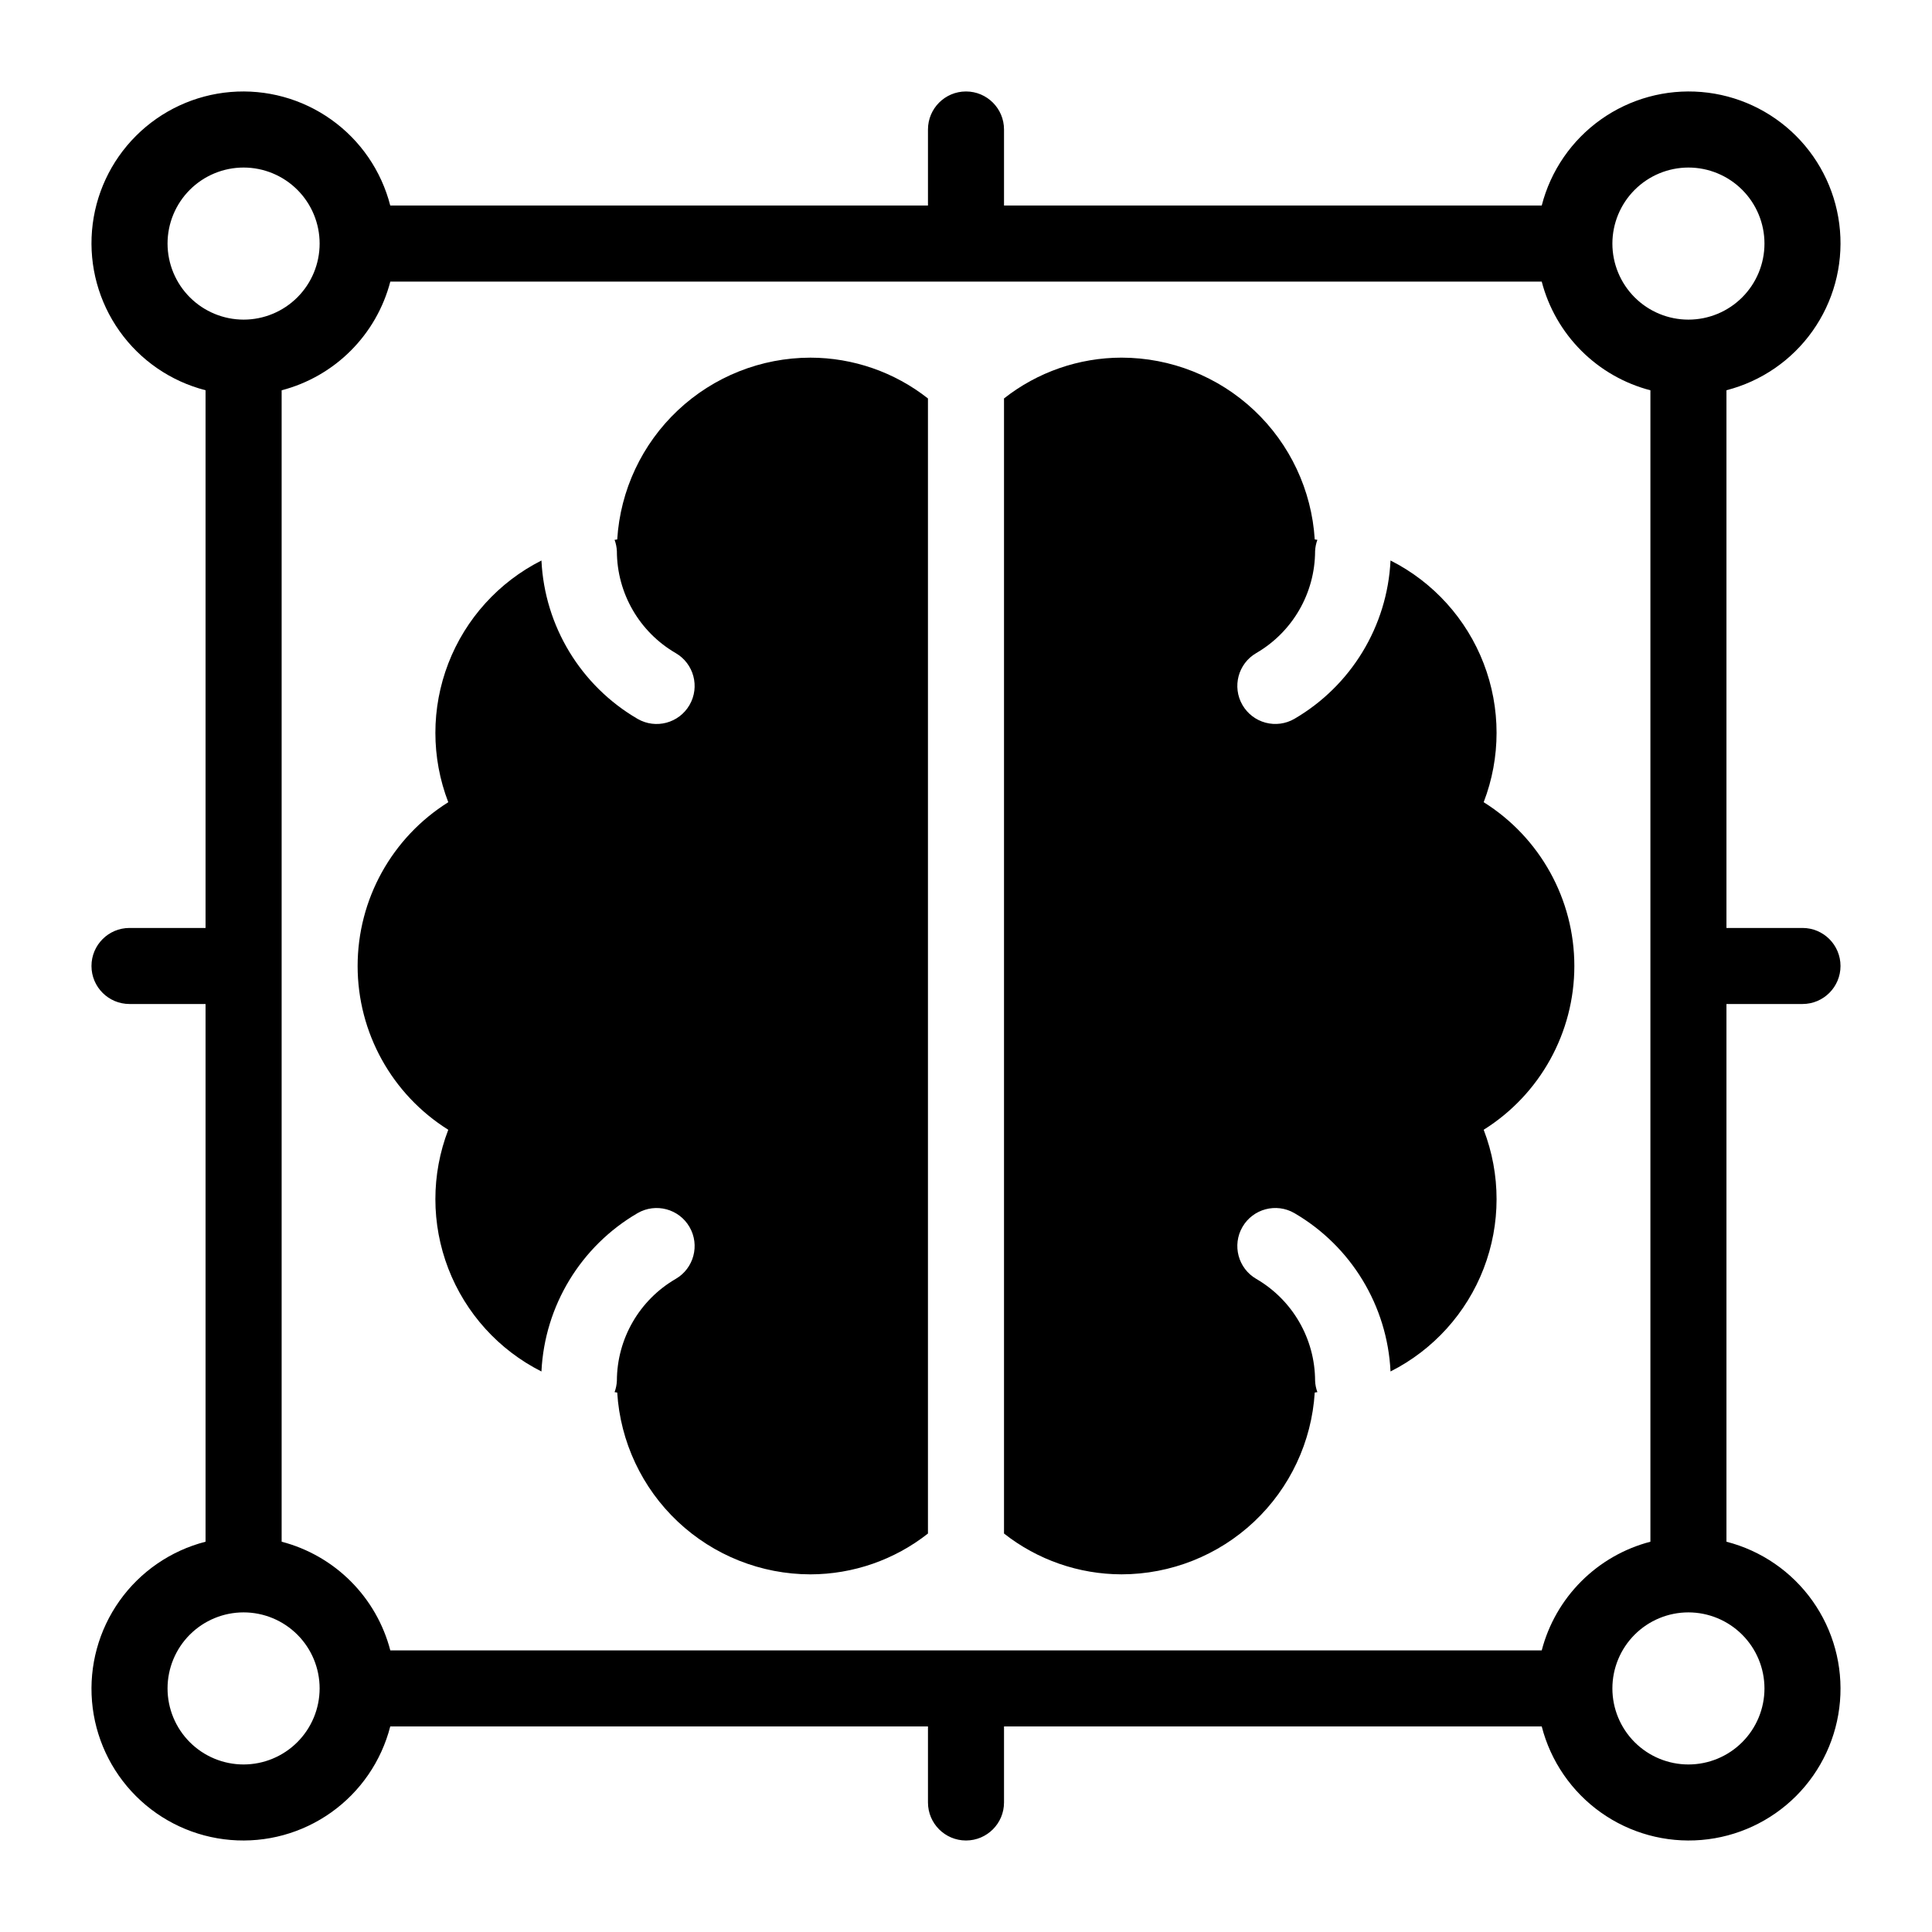 <?xml version="1.0" encoding="UTF-8"?>
<!-- Uploaded to: SVG Repo, www.svgrepo.com, Generator: SVG Repo Mixer Tools -->
<svg fill="#000000" width="800px" height="800px" version="1.1" viewBox="144 144 512 512" xmlns="http://www.w3.org/2000/svg">
 <g>
  <path d="m621.68 410.07c5.562 0 10.074-4.512 10.074-10.074 0-5.566-4.512-10.078-10.074-10.078h-20.152v-142.5c9.207-2.363 17.281-7.906 22.789-15.656 5.508-7.746 8.094-17.191 7.297-26.664-0.793-9.473-4.918-18.359-11.637-25.078-6.723-6.723-15.609-10.848-25.078-11.641-9.473-0.793-18.922 1.793-26.668 7.301-7.746 5.508-13.293 13.578-15.656 22.789h-142.5v-20.152c0-5.566-4.512-10.078-10.074-10.078-5.566 0-10.078 4.512-10.078 10.078v20.152h-142.5c-2.363-9.211-7.906-17.281-15.656-22.789-7.746-5.508-17.191-8.094-26.664-7.301-9.473 0.793-18.359 4.918-25.078 11.641-6.723 6.719-10.848 15.605-11.641 25.078-0.793 9.473 1.793 18.918 7.301 26.664 5.508 7.75 13.578 13.293 22.789 15.656v142.5h-20.152c-5.566 0-10.078 4.512-10.078 10.078 0 5.562 4.512 10.074 10.078 10.074h20.152v142.5c-9.211 2.363-17.281 7.91-22.789 15.656-5.508 7.746-8.094 17.195-7.301 26.668 0.793 9.469 4.918 18.355 11.641 25.078 6.719 6.719 15.605 10.844 25.078 11.637 9.473 0.797 18.918-1.789 26.664-7.297 7.75-5.508 13.293-13.582 15.656-22.789h142.5v20.152c0 5.562 4.512 10.074 10.078 10.074 5.562 0 10.074-4.512 10.074-10.074v-20.152h142.5c2.363 9.207 7.91 17.281 15.656 22.789 7.746 5.508 17.195 8.094 26.668 7.297 9.469-0.793 18.355-4.918 25.078-11.637 6.719-6.723 10.844-15.609 11.637-25.078 0.797-9.473-1.789-18.922-7.297-26.668-5.508-7.746-13.582-13.293-22.789-15.656v-142.5zm-69.105 171.3h-305.14c-1.805-6.93-5.426-13.25-10.488-18.312s-11.383-8.684-18.309-10.488v-305.14c6.926-1.805 13.246-5.426 18.309-10.488s8.684-11.383 10.488-18.309h305.14c1.805 6.926 5.426 13.246 10.488 18.309s11.383 8.684 18.312 10.488v305.14c-6.93 1.805-13.25 5.426-18.312 10.488s-8.684 11.383-10.488 18.312zm38.875-392.97c5.344 0 10.473 2.125 14.25 5.902 3.781 3.781 5.902 8.906 5.902 14.25s-2.121 10.469-5.902 14.25c-3.777 3.781-8.906 5.902-14.25 5.902s-10.469-2.121-14.25-5.902c-3.777-3.781-5.902-8.906-5.902-14.25 0.008-5.344 2.133-10.465 5.91-14.242s8.898-5.902 14.242-5.91zm-403.05 20.152c0-5.344 2.125-10.469 5.902-14.25 3.781-3.777 8.906-5.902 14.25-5.902s10.469 2.125 14.25 5.902c3.781 3.781 5.902 8.906 5.902 14.25s-2.121 10.469-5.902 14.25-8.906 5.902-14.25 5.902c-5.344-0.008-10.465-2.133-14.242-5.91-3.777-3.777-5.902-8.898-5.91-14.242zm20.152 403.05c-5.344 0-10.469-2.121-14.25-5.902-3.777-3.777-5.902-8.906-5.902-14.25s2.125-10.469 5.902-14.25c3.781-3.777 8.906-5.902 14.25-5.902s10.469 2.125 14.25 5.902c3.781 3.781 5.902 8.906 5.902 14.25-0.008 5.344-2.133 10.465-5.91 14.242-3.777 3.781-8.898 5.906-14.242 5.91zm403.05-20.152c0 5.344-2.121 10.473-5.902 14.25-3.777 3.781-8.906 5.902-14.25 5.902s-10.469-2.121-14.25-5.902c-3.777-3.777-5.902-8.906-5.902-14.25s2.125-10.469 5.902-14.25c3.781-3.777 8.906-5.902 14.25-5.902 5.344 0.008 10.465 2.133 14.242 5.91 3.781 3.777 5.906 8.898 5.91 14.242z"/>
  <path d="m307.57 286.96c-0.238 0.016-0.461 0.094-0.699 0.109 0.359 0.965 0.562 1.98 0.609 3.008 0.027 11.129 5.957 21.402 15.578 26.992 4.816 2.789 6.461 8.949 3.672 13.766-2.789 4.816-8.949 6.461-13.766 3.672-15.051-8.773-24.637-24.566-25.473-41.965-11.324 5.719-20.121 15.438-24.684 27.273s-4.566 24.945-0.008 36.781c-14.949 9.367-24.023 25.766-24.023 43.406 0 17.637 9.074 34.035 24.023 43.402-4.559 11.84-4.555 24.945 0.008 36.781 4.562 11.836 13.359 21.559 24.684 27.273 0.836-17.398 10.422-33.191 25.473-41.965 4.816-2.785 10.977-1.145 13.766 3.672 2.789 4.816 1.145 10.98-3.672 13.766-9.621 5.59-15.551 15.867-15.578 26.992-0.047 1.027-0.25 2.043-0.609 3.008 0.238 0.016 0.461 0.098 0.699 0.109v0.004c0.812 13.031 6.559 25.27 16.07 34.219s22.074 13.941 35.133 13.957c11.301-0.02 22.266-3.828 31.145-10.816v-300.81c-8.879-6.988-19.844-10.797-31.145-10.812-13.059 0.016-25.621 5.004-35.133 13.953s-15.258 21.188-16.07 34.223z"/>
  <path d="m537.19 356.59c4.559-11.836 4.555-24.945-0.008-36.781s-13.359-21.555-24.68-27.273c-0.84 17.398-10.426 33.191-25.477 41.965-2.312 1.34-5.059 1.703-7.641 1.016s-4.785-2.375-6.125-4.688c-2.785-4.816-1.145-10.977 3.672-13.766 9.621-5.59 15.551-15.863 15.582-26.992 0.043-1.027 0.246-2.043 0.605-3.008-0.238-0.016-0.461-0.098-0.699-0.109-0.812-13.035-6.555-25.273-16.066-34.223s-22.078-13.938-35.137-13.953c-11.301 0.016-22.266 3.824-31.145 10.812v300.81c8.879 6.988 19.844 10.797 31.145 10.816 13.059-0.016 25.625-5.008 35.137-13.957s15.254-21.188 16.066-34.219c0.238-0.016 0.461-0.094 0.699-0.109v-0.004c-0.359-0.965-0.562-1.98-0.605-3.008-0.031-11.125-5.961-21.402-15.582-26.992-4.816-2.785-6.457-8.949-3.672-13.766 2.789-4.816 8.953-6.457 13.766-3.672 15.051 8.773 24.637 24.566 25.477 41.965 11.32-5.715 20.117-15.438 24.68-27.273 4.562-11.836 4.566-24.941 0.008-36.781 14.949-9.367 24.027-25.766 24.027-43.402 0-17.641-9.078-34.039-24.027-43.406z"/>
 </g>
</svg>